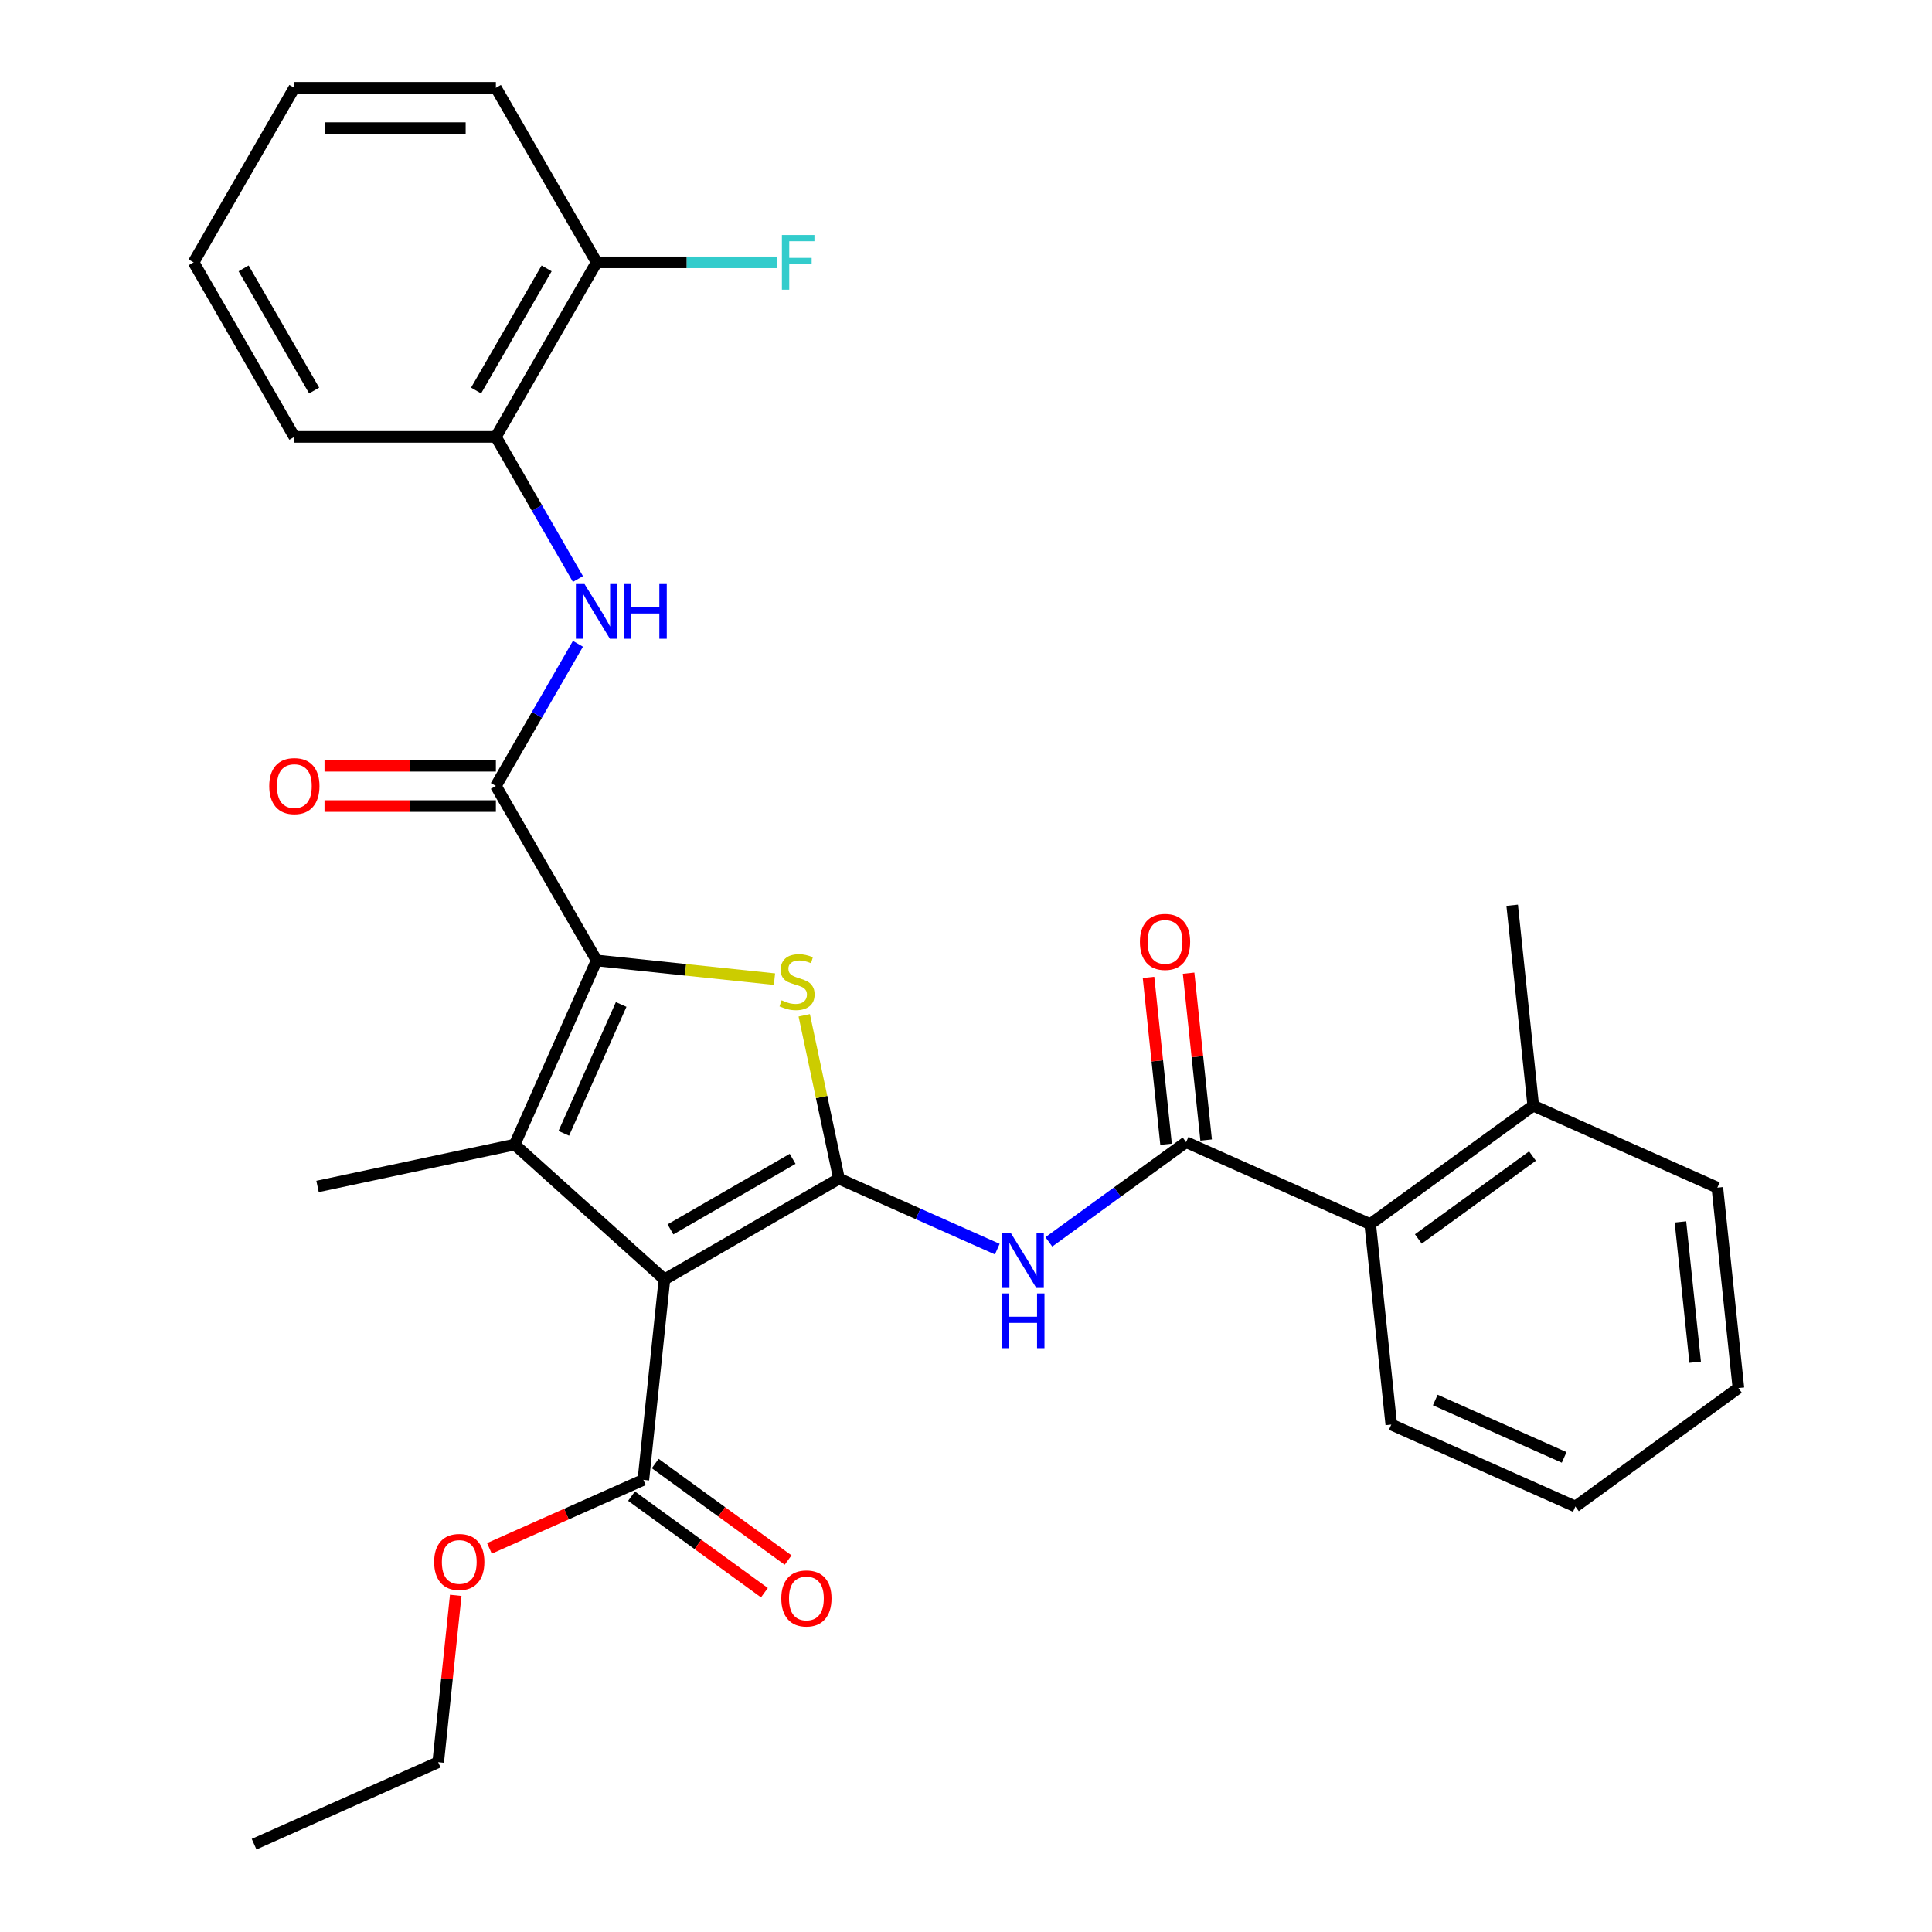<?xml version='1.0' encoding='iso-8859-1'?>
<svg version='1.1' baseProfile='full'
              xmlns='http://www.w3.org/2000/svg'
                      xmlns:rdkit='http://www.rdkit.org/xml'
                      xmlns:xlink='http://www.w3.org/1999/xlink'
                  xml:space='preserve'
width='1000px' height='1000px' viewBox='0 0 1000 1000'>
<!-- END OF HEADER -->
<rect style='opacity:1.0;fill:#FFFFFF;stroke:none' width='1000' height='1000' x='0' y='0'> </rect>
<path class='bond-0' d='M 434.245,610.061 L 343.91,662.216' style='fill:none;fill-rule:evenodd;stroke:#000000;stroke-width:6px;stroke-linecap:butt;stroke-linejoin:miter;stroke-opacity:1' />
<path class='bond-0' d='M 410.264,599.818 L 347.03,636.326' style='fill:none;fill-rule:evenodd;stroke:#000000;stroke-width:6px;stroke-linecap:butt;stroke-linejoin:miter;stroke-opacity:1' />
<path class='bond-3' d='M 434.245,610.061 L 425.26,567.79' style='fill:none;fill-rule:evenodd;stroke:#000000;stroke-width:6px;stroke-linecap:butt;stroke-linejoin:miter;stroke-opacity:1' />
<path class='bond-3' d='M 425.26,567.79 L 416.275,525.519' style='fill:none;fill-rule:evenodd;stroke:#CCCC00;stroke-width:6px;stroke-linecap:butt;stroke-linejoin:miter;stroke-opacity:1' />
<path class='bond-4' d='M 434.245,610.061 L 475.217,628.303' style='fill:none;fill-rule:evenodd;stroke:#000000;stroke-width:6px;stroke-linecap:butt;stroke-linejoin:miter;stroke-opacity:1' />
<path class='bond-4' d='M 475.217,628.303 L 516.189,646.545' style='fill:none;fill-rule:evenodd;stroke:#0000FF;stroke-width:6px;stroke-linecap:butt;stroke-linejoin:miter;stroke-opacity:1' />
<path class='bond-2' d='M 343.91,662.216 L 266.393,592.42' style='fill:none;fill-rule:evenodd;stroke:#000000;stroke-width:6px;stroke-linecap:butt;stroke-linejoin:miter;stroke-opacity:1' />
<path class='bond-8' d='M 343.91,662.216 L 333.007,765.954' style='fill:none;fill-rule:evenodd;stroke:#000000;stroke-width:6px;stroke-linecap:butt;stroke-linejoin:miter;stroke-opacity:1' />
<path class='bond-1' d='M 308.82,497.128 L 354.845,501.965' style='fill:none;fill-rule:evenodd;stroke:#000000;stroke-width:6px;stroke-linecap:butt;stroke-linejoin:miter;stroke-opacity:1' />
<path class='bond-1' d='M 354.845,501.965 L 400.87,506.803' style='fill:none;fill-rule:evenodd;stroke:#CCCC00;stroke-width:6px;stroke-linecap:butt;stroke-linejoin:miter;stroke-opacity:1' />
<path class='bond-5' d='M 308.82,497.128 L 256.665,406.793' style='fill:none;fill-rule:evenodd;stroke:#000000;stroke-width:6px;stroke-linecap:butt;stroke-linejoin:miter;stroke-opacity:1' />
<path class='bond-30' d='M 308.82,497.128 L 266.393,592.42' style='fill:none;fill-rule:evenodd;stroke:#000000;stroke-width:6px;stroke-linecap:butt;stroke-linejoin:miter;stroke-opacity:1' />
<path class='bond-30' d='M 321.514,519.907 L 291.816,586.611' style='fill:none;fill-rule:evenodd;stroke:#000000;stroke-width:6px;stroke-linecap:butt;stroke-linejoin:miter;stroke-opacity:1' />
<path class='bond-16' d='M 266.393,592.42 L 164.363,614.107' style='fill:none;fill-rule:evenodd;stroke:#000000;stroke-width:6px;stroke-linecap:butt;stroke-linejoin:miter;stroke-opacity:1' />
<path class='bond-6' d='M 542.884,642.79 L 578.405,616.983' style='fill:none;fill-rule:evenodd;stroke:#0000FF;stroke-width:6px;stroke-linecap:butt;stroke-linejoin:miter;stroke-opacity:1' />
<path class='bond-6' d='M 578.405,616.983 L 613.925,591.176' style='fill:none;fill-rule:evenodd;stroke:#000000;stroke-width:6px;stroke-linecap:butt;stroke-linejoin:miter;stroke-opacity:1' />
<path class='bond-7' d='M 256.665,406.793 L 277.902,370.01' style='fill:none;fill-rule:evenodd;stroke:#000000;stroke-width:6px;stroke-linecap:butt;stroke-linejoin:miter;stroke-opacity:1' />
<path class='bond-7' d='M 277.902,370.01 L 299.139,333.226' style='fill:none;fill-rule:evenodd;stroke:#0000FF;stroke-width:6px;stroke-linecap:butt;stroke-linejoin:miter;stroke-opacity:1' />
<path class='bond-11' d='M 256.665,396.362 L 212.314,396.362' style='fill:none;fill-rule:evenodd;stroke:#000000;stroke-width:6px;stroke-linecap:butt;stroke-linejoin:miter;stroke-opacity:1' />
<path class='bond-11' d='M 212.314,396.362 L 167.963,396.362' style='fill:none;fill-rule:evenodd;stroke:#FF0000;stroke-width:6px;stroke-linecap:butt;stroke-linejoin:miter;stroke-opacity:1' />
<path class='bond-11' d='M 256.665,417.224 L 212.314,417.224' style='fill:none;fill-rule:evenodd;stroke:#000000;stroke-width:6px;stroke-linecap:butt;stroke-linejoin:miter;stroke-opacity:1' />
<path class='bond-11' d='M 212.314,417.224 L 167.963,417.224' style='fill:none;fill-rule:evenodd;stroke:#FF0000;stroke-width:6px;stroke-linecap:butt;stroke-linejoin:miter;stroke-opacity:1' />
<path class='bond-9' d='M 613.925,591.176 L 709.216,633.603' style='fill:none;fill-rule:evenodd;stroke:#000000;stroke-width:6px;stroke-linecap:butt;stroke-linejoin:miter;stroke-opacity:1' />
<path class='bond-12' d='M 624.299,590.086 L 619.76,546.901' style='fill:none;fill-rule:evenodd;stroke:#000000;stroke-width:6px;stroke-linecap:butt;stroke-linejoin:miter;stroke-opacity:1' />
<path class='bond-12' d='M 619.76,546.901 L 615.221,503.716' style='fill:none;fill-rule:evenodd;stroke:#FF0000;stroke-width:6px;stroke-linecap:butt;stroke-linejoin:miter;stroke-opacity:1' />
<path class='bond-12' d='M 603.551,592.267 L 599.012,549.082' style='fill:none;fill-rule:evenodd;stroke:#000000;stroke-width:6px;stroke-linecap:butt;stroke-linejoin:miter;stroke-opacity:1' />
<path class='bond-12' d='M 599.012,549.082 L 594.473,505.896' style='fill:none;fill-rule:evenodd;stroke:#FF0000;stroke-width:6px;stroke-linecap:butt;stroke-linejoin:miter;stroke-opacity:1' />
<path class='bond-10' d='M 299.139,299.691 L 277.902,262.907' style='fill:none;fill-rule:evenodd;stroke:#0000FF;stroke-width:6px;stroke-linecap:butt;stroke-linejoin:miter;stroke-opacity:1' />
<path class='bond-10' d='M 277.902,262.907 L 256.665,226.124' style='fill:none;fill-rule:evenodd;stroke:#000000;stroke-width:6px;stroke-linecap:butt;stroke-linejoin:miter;stroke-opacity:1' />
<path class='bond-13' d='M 326.876,774.393 L 361.266,799.379' style='fill:none;fill-rule:evenodd;stroke:#000000;stroke-width:6px;stroke-linecap:butt;stroke-linejoin:miter;stroke-opacity:1' />
<path class='bond-13' d='M 361.266,799.379 L 395.656,824.365' style='fill:none;fill-rule:evenodd;stroke:#FF0000;stroke-width:6px;stroke-linecap:butt;stroke-linejoin:miter;stroke-opacity:1' />
<path class='bond-13' d='M 339.138,757.516 L 373.528,782.501' style='fill:none;fill-rule:evenodd;stroke:#000000;stroke-width:6px;stroke-linecap:butt;stroke-linejoin:miter;stroke-opacity:1' />
<path class='bond-13' d='M 373.528,782.501 L 407.919,807.487' style='fill:none;fill-rule:evenodd;stroke:#FF0000;stroke-width:6px;stroke-linecap:butt;stroke-linejoin:miter;stroke-opacity:1' />
<path class='bond-17' d='M 333.007,765.954 L 293.165,783.693' style='fill:none;fill-rule:evenodd;stroke:#000000;stroke-width:6px;stroke-linecap:butt;stroke-linejoin:miter;stroke-opacity:1' />
<path class='bond-17' d='M 293.165,783.693 L 253.323,801.432' style='fill:none;fill-rule:evenodd;stroke:#FF0000;stroke-width:6px;stroke-linecap:butt;stroke-linejoin:miter;stroke-opacity:1' />
<path class='bond-15' d='M 709.216,633.603 L 793.604,572.291' style='fill:none;fill-rule:evenodd;stroke:#000000;stroke-width:6px;stroke-linecap:butt;stroke-linejoin:miter;stroke-opacity:1' />
<path class='bond-15' d='M 734.137,641.284 L 793.209,598.366' style='fill:none;fill-rule:evenodd;stroke:#000000;stroke-width:6px;stroke-linecap:butt;stroke-linejoin:miter;stroke-opacity:1' />
<path class='bond-19' d='M 709.216,633.603 L 720.12,737.341' style='fill:none;fill-rule:evenodd;stroke:#000000;stroke-width:6px;stroke-linecap:butt;stroke-linejoin:miter;stroke-opacity:1' />
<path class='bond-14' d='M 256.665,226.124 L 308.82,135.789' style='fill:none;fill-rule:evenodd;stroke:#000000;stroke-width:6px;stroke-linecap:butt;stroke-linejoin:miter;stroke-opacity:1' />
<path class='bond-14' d='M 246.421,202.143 L 282.93,138.908' style='fill:none;fill-rule:evenodd;stroke:#000000;stroke-width:6px;stroke-linecap:butt;stroke-linejoin:miter;stroke-opacity:1' />
<path class='bond-20' d='M 256.665,226.124 L 152.356,226.124' style='fill:none;fill-rule:evenodd;stroke:#000000;stroke-width:6px;stroke-linecap:butt;stroke-linejoin:miter;stroke-opacity:1' />
<path class='bond-18' d='M 308.82,135.789 L 355.461,135.789' style='fill:none;fill-rule:evenodd;stroke:#000000;stroke-width:6px;stroke-linecap:butt;stroke-linejoin:miter;stroke-opacity:1' />
<path class='bond-18' d='M 355.461,135.789 L 402.102,135.789' style='fill:none;fill-rule:evenodd;stroke:#33CCCC;stroke-width:6px;stroke-linecap:butt;stroke-linejoin:miter;stroke-opacity:1' />
<path class='bond-22' d='M 308.82,135.789 L 256.665,45.455' style='fill:none;fill-rule:evenodd;stroke:#000000;stroke-width:6px;stroke-linecap:butt;stroke-linejoin:miter;stroke-opacity:1' />
<path class='bond-21' d='M 793.604,572.291 L 782.701,468.553' style='fill:none;fill-rule:evenodd;stroke:#000000;stroke-width:6px;stroke-linecap:butt;stroke-linejoin:miter;stroke-opacity:1' />
<path class='bond-23' d='M 793.604,572.291 L 888.896,614.718' style='fill:none;fill-rule:evenodd;stroke:#000000;stroke-width:6px;stroke-linecap:butt;stroke-linejoin:miter;stroke-opacity:1' />
<path class='bond-24' d='M 235.89,825.749 L 231.351,868.934' style='fill:none;fill-rule:evenodd;stroke:#FF0000;stroke-width:6px;stroke-linecap:butt;stroke-linejoin:miter;stroke-opacity:1' />
<path class='bond-24' d='M 231.351,868.934 L 226.812,912.119' style='fill:none;fill-rule:evenodd;stroke:#000000;stroke-width:6px;stroke-linecap:butt;stroke-linejoin:miter;stroke-opacity:1' />
<path class='bond-26' d='M 720.12,737.341 L 815.411,779.767' style='fill:none;fill-rule:evenodd;stroke:#000000;stroke-width:6px;stroke-linecap:butt;stroke-linejoin:miter;stroke-opacity:1' />
<path class='bond-26' d='M 742.899,724.647 L 809.603,754.345' style='fill:none;fill-rule:evenodd;stroke:#000000;stroke-width:6px;stroke-linecap:butt;stroke-linejoin:miter;stroke-opacity:1' />
<path class='bond-27' d='M 152.356,226.124 L 100.201,135.789' style='fill:none;fill-rule:evenodd;stroke:#000000;stroke-width:6px;stroke-linecap:butt;stroke-linejoin:miter;stroke-opacity:1' />
<path class='bond-27' d='M 162.599,202.143 L 126.091,138.908' style='fill:none;fill-rule:evenodd;stroke:#000000;stroke-width:6px;stroke-linecap:butt;stroke-linejoin:miter;stroke-opacity:1' />
<path class='bond-32' d='M 256.665,45.455 L 152.356,45.455' style='fill:none;fill-rule:evenodd;stroke:#000000;stroke-width:6px;stroke-linecap:butt;stroke-linejoin:miter;stroke-opacity:1' />
<path class='bond-32' d='M 241.019,66.317 L 168.002,66.317' style='fill:none;fill-rule:evenodd;stroke:#000000;stroke-width:6px;stroke-linecap:butt;stroke-linejoin:miter;stroke-opacity:1' />
<path class='bond-31' d='M 888.896,614.718 L 899.799,718.456' style='fill:none;fill-rule:evenodd;stroke:#000000;stroke-width:6px;stroke-linecap:butt;stroke-linejoin:miter;stroke-opacity:1' />
<path class='bond-31' d='M 869.784,632.459 L 877.416,705.076' style='fill:none;fill-rule:evenodd;stroke:#000000;stroke-width:6px;stroke-linecap:butt;stroke-linejoin:miter;stroke-opacity:1' />
<path class='bond-25' d='M 226.812,912.119 L 131.521,954.545' style='fill:none;fill-rule:evenodd;stroke:#000000;stroke-width:6px;stroke-linecap:butt;stroke-linejoin:miter;stroke-opacity:1' />
<path class='bond-29' d='M 815.411,779.767 L 899.799,718.456' style='fill:none;fill-rule:evenodd;stroke:#000000;stroke-width:6px;stroke-linecap:butt;stroke-linejoin:miter;stroke-opacity:1' />
<path class='bond-28' d='M 100.201,135.789 L 152.356,45.455' style='fill:none;fill-rule:evenodd;stroke:#000000;stroke-width:6px;stroke-linecap:butt;stroke-linejoin:miter;stroke-opacity:1' />
<path  class='atom-4' d='M 404.558 517.751
Q 404.878 517.871, 406.198 518.431
Q 407.518 518.991, 408.958 519.351
Q 410.438 519.671, 411.878 519.671
Q 414.558 519.671, 416.118 518.391
Q 417.678 517.071, 417.678 514.791
Q 417.678 513.231, 416.878 512.271
Q 416.118 511.311, 414.918 510.791
Q 413.718 510.271, 411.718 509.671
Q 409.198 508.911, 407.678 508.191
Q 406.198 507.471, 405.118 505.951
Q 404.078 504.431, 404.078 501.871
Q 404.078 498.311, 406.478 496.111
Q 408.918 493.911, 413.718 493.911
Q 416.998 493.911, 420.718 495.471
L 419.798 498.551
Q 416.398 497.151, 413.838 497.151
Q 411.078 497.151, 409.558 498.311
Q 408.038 499.431, 408.078 501.391
Q 408.078 502.911, 408.838 503.831
Q 409.638 504.751, 410.758 505.271
Q 411.918 505.791, 413.838 506.391
Q 416.398 507.191, 417.918 507.991
Q 419.438 508.791, 420.518 510.431
Q 421.638 512.031, 421.638 514.791
Q 421.638 518.711, 418.998 520.831
Q 416.398 522.911, 412.038 522.911
Q 409.518 522.911, 407.598 522.351
Q 405.718 521.831, 403.478 520.911
L 404.558 517.751
' fill='#CCCC00'/>
<path  class='atom-5' d='M 523.277 638.328
L 532.557 653.328
Q 533.477 654.808, 534.957 657.488
Q 536.437 660.168, 536.517 660.328
L 536.517 638.328
L 540.277 638.328
L 540.277 666.648
L 536.397 666.648
L 526.437 650.248
Q 525.277 648.328, 524.037 646.128
Q 522.837 643.928, 522.477 643.248
L 522.477 666.648
L 518.797 666.648
L 518.797 638.328
L 523.277 638.328
' fill='#0000FF'/>
<path  class='atom-5' d='M 518.457 669.48
L 522.297 669.48
L 522.297 681.52
L 536.777 681.52
L 536.777 669.48
L 540.617 669.48
L 540.617 697.8
L 536.777 697.8
L 536.777 684.72
L 522.297 684.72
L 522.297 697.8
L 518.457 697.8
L 518.457 669.48
' fill='#0000FF'/>
<path  class='atom-8' d='M 302.56 302.299
L 311.84 317.299
Q 312.76 318.779, 314.24 321.459
Q 315.72 324.139, 315.8 324.299
L 315.8 302.299
L 319.56 302.299
L 319.56 330.619
L 315.68 330.619
L 305.72 314.219
Q 304.56 312.299, 303.32 310.099
Q 302.12 307.899, 301.76 307.219
L 301.76 330.619
L 298.08 330.619
L 298.08 302.299
L 302.56 302.299
' fill='#0000FF'/>
<path  class='atom-8' d='M 322.96 302.299
L 326.8 302.299
L 326.8 314.339
L 341.28 314.339
L 341.28 302.299
L 345.12 302.299
L 345.12 330.619
L 341.28 330.619
L 341.28 317.539
L 326.8 317.539
L 326.8 330.619
L 322.96 330.619
L 322.96 302.299
' fill='#0000FF'/>
<path  class='atom-12' d='M 139.356 406.873
Q 139.356 400.073, 142.716 396.273
Q 146.076 392.473, 152.356 392.473
Q 158.636 392.473, 161.996 396.273
Q 165.356 400.073, 165.356 406.873
Q 165.356 413.753, 161.956 417.673
Q 158.556 421.553, 152.356 421.553
Q 146.116 421.553, 142.716 417.673
Q 139.356 413.793, 139.356 406.873
M 152.356 418.353
Q 156.676 418.353, 158.996 415.473
Q 161.356 412.553, 161.356 406.873
Q 161.356 401.313, 158.996 398.513
Q 156.676 395.673, 152.356 395.673
Q 148.036 395.673, 145.676 398.473
Q 143.356 401.273, 143.356 406.873
Q 143.356 412.593, 145.676 415.473
Q 148.036 418.353, 152.356 418.353
' fill='#FF0000'/>
<path  class='atom-13' d='M 590.021 487.518
Q 590.021 480.718, 593.381 476.918
Q 596.741 473.118, 603.021 473.118
Q 609.301 473.118, 612.661 476.918
Q 616.021 480.718, 616.021 487.518
Q 616.021 494.398, 612.621 498.318
Q 609.221 502.198, 603.021 502.198
Q 596.781 502.198, 593.381 498.318
Q 590.021 494.438, 590.021 487.518
M 603.021 498.998
Q 607.341 498.998, 609.661 496.118
Q 612.021 493.198, 612.021 487.518
Q 612.021 481.958, 609.661 479.158
Q 607.341 476.318, 603.021 476.318
Q 598.701 476.318, 596.341 479.118
Q 594.021 481.918, 594.021 487.518
Q 594.021 493.238, 596.341 496.118
Q 598.701 498.998, 603.021 498.998
' fill='#FF0000'/>
<path  class='atom-14' d='M 404.395 827.346
Q 404.395 820.546, 407.755 816.746
Q 411.115 812.946, 417.395 812.946
Q 423.675 812.946, 427.035 816.746
Q 430.395 820.546, 430.395 827.346
Q 430.395 834.226, 426.995 838.146
Q 423.595 842.026, 417.395 842.026
Q 411.155 842.026, 407.755 838.146
Q 404.395 834.266, 404.395 827.346
M 417.395 838.826
Q 421.715 838.826, 424.035 835.946
Q 426.395 833.026, 426.395 827.346
Q 426.395 821.786, 424.035 818.986
Q 421.715 816.146, 417.395 816.146
Q 413.075 816.146, 410.715 818.946
Q 408.395 821.746, 408.395 827.346
Q 408.395 833.066, 410.715 835.946
Q 413.075 838.826, 417.395 838.826
' fill='#FF0000'/>
<path  class='atom-18' d='M 224.716 808.461
Q 224.716 801.661, 228.076 797.861
Q 231.436 794.061, 237.716 794.061
Q 243.996 794.061, 247.356 797.861
Q 250.716 801.661, 250.716 808.461
Q 250.716 815.341, 247.316 819.261
Q 243.916 823.141, 237.716 823.141
Q 231.476 823.141, 228.076 819.261
Q 224.716 815.381, 224.716 808.461
M 237.716 819.941
Q 242.036 819.941, 244.356 817.061
Q 246.716 814.141, 246.716 808.461
Q 246.716 802.901, 244.356 800.101
Q 242.036 797.261, 237.716 797.261
Q 233.396 797.261, 231.036 800.061
Q 228.716 802.861, 228.716 808.461
Q 228.716 814.181, 231.036 817.061
Q 233.396 819.941, 237.716 819.941
' fill='#FF0000'/>
<path  class='atom-19' d='M 404.709 121.629
L 421.549 121.629
L 421.549 124.869
L 408.509 124.869
L 408.509 133.469
L 420.109 133.469
L 420.109 136.749
L 408.509 136.749
L 408.509 149.949
L 404.709 149.949
L 404.709 121.629
' fill='#33CCCC'/>
</svg>
